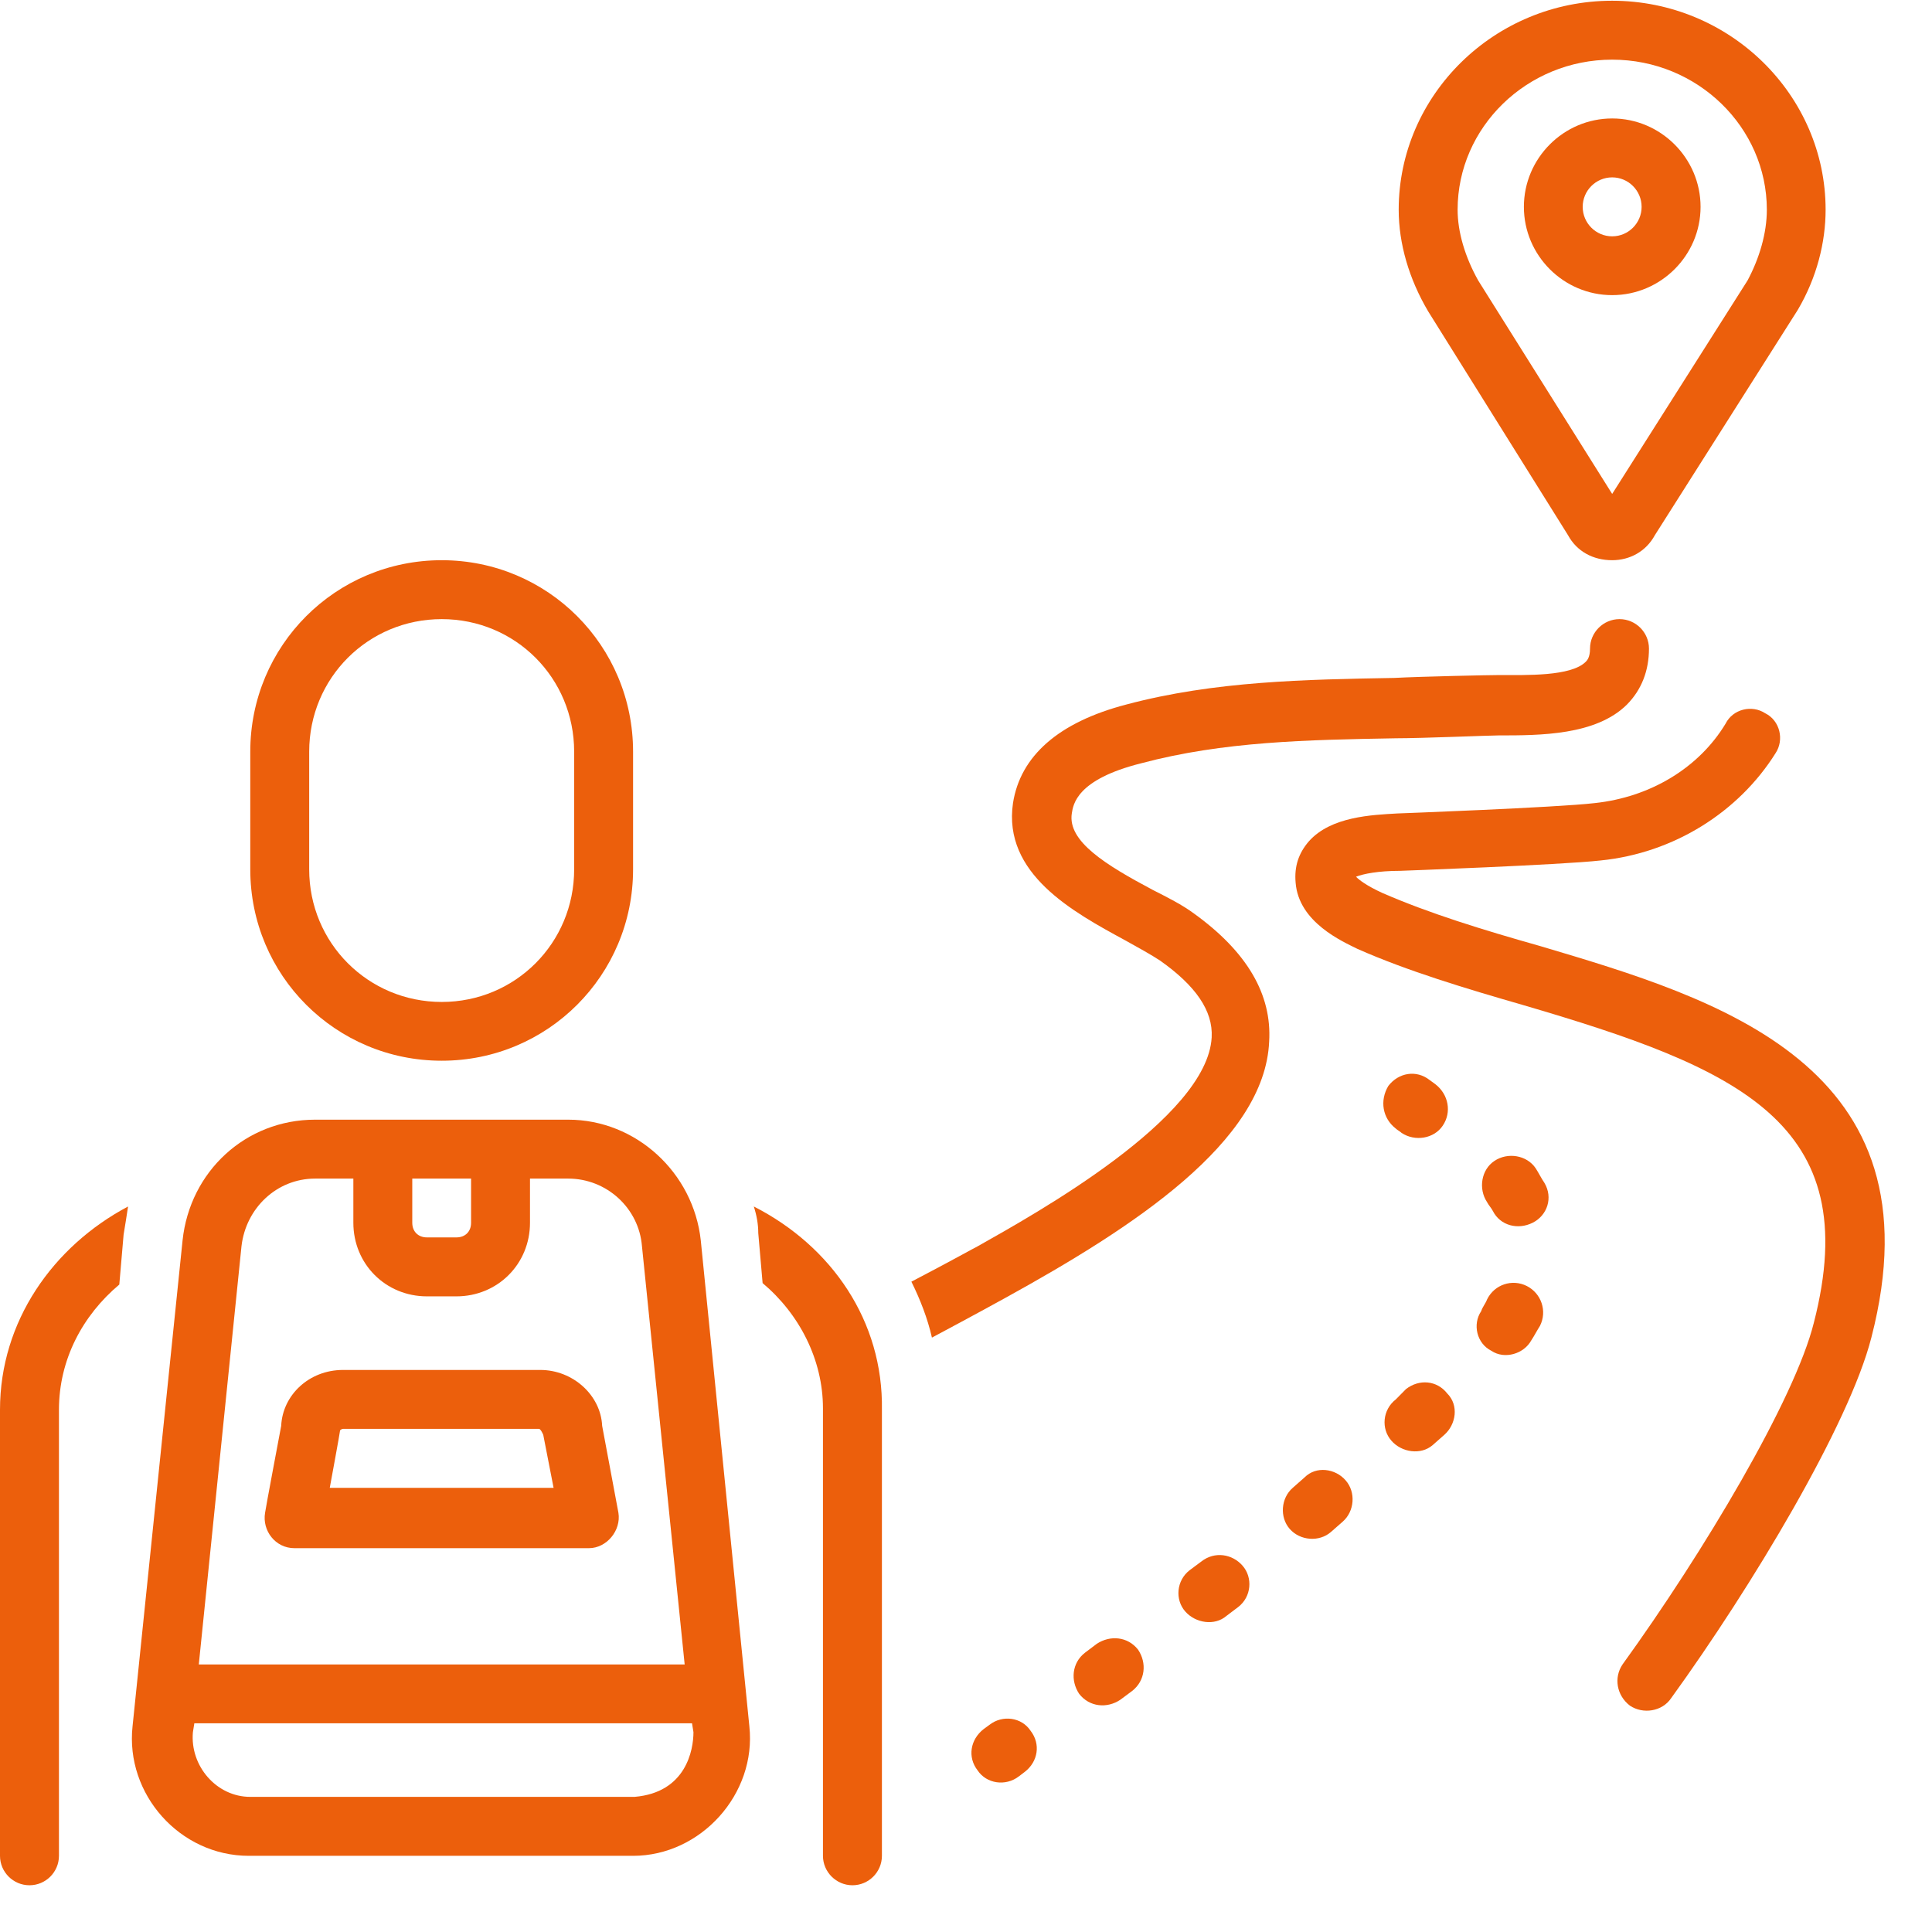 <svg xmlns="http://www.w3.org/2000/svg" xmlns:xlink="http://www.w3.org/1999/xlink" width="70" zoomAndPan="magnify" viewBox="0 0 52.5 52.5" height="70" preserveAspectRatio="xMidYMid meet" version="1.0"><defs><clipPath id="da5892c4ce"><path d="M 0 32 L 4 32 L 4 51.262 L 0 51.262 Z M 0 32 " clip-rule="nonzero"/></clipPath><clipPath id="b223192ff8"><path d="M 20 32 L 24 32 L 24 51.262 L 20 51.262 Z M 20 32 " clip-rule="nonzero"/></clipPath></defs><path fill="#ec5f0c" d="M 26.887 46.871 L 26.727 46.988 C 26.367 47.27 26.285 47.75 26.566 48.109 C 26.805 48.469 27.324 48.551 27.688 48.27 L 27.848 48.148 C 28.207 47.871 28.285 47.391 28.004 47.031 C 27.766 46.668 27.246 46.59 26.887 46.871 Z M 26.887 46.871 " fill-opacity="1" fill-rule="nonzero"/><path fill="#ec5f0c" d="M 38.207 37.746 L 37.93 38.027 C 37.566 38.309 37.527 38.828 37.809 39.148 C 38.086 39.469 38.609 39.547 38.93 39.27 L 39.25 38.988 C 39.566 38.707 39.648 38.188 39.328 37.867 C 39.047 37.508 38.566 37.469 38.207 37.746 Z M 38.207 37.746 " fill-opacity="1" fill-rule="nonzero"/><path fill="#ec5f0c" d="M 35.449 40.148 L 35.129 40.43 C 34.809 40.707 34.766 41.227 35.047 41.547 C 35.328 41.867 35.848 41.91 36.168 41.629 L 36.488 41.348 C 36.809 41.066 36.848 40.547 36.566 40.227 C 36.289 39.906 35.766 39.828 35.449 40.148 Z M 35.449 40.148 " fill-opacity="1" fill-rule="nonzero"/><path fill="#ec5f0c" d="M 41.73 31.746 C 41.488 31.387 40.969 31.305 40.609 31.547 C 40.25 31.785 40.168 32.305 40.41 32.668 C 40.449 32.746 40.527 32.828 40.566 32.906 C 40.77 33.309 41.25 33.426 41.648 33.227 C 42.047 33.027 42.207 32.547 41.969 32.145 C 41.887 32.027 41.809 31.867 41.73 31.746 Z M 41.73 31.746 " fill-opacity="1" fill-rule="nonzero"/><path fill="#ec5f0c" d="M 41.488 34.945 C 41.09 34.746 40.609 34.906 40.41 35.309 C 40.367 35.426 40.289 35.508 40.25 35.629 C 40.008 35.988 40.129 36.508 40.527 36.707 C 40.887 36.949 41.41 36.789 41.609 36.426 C 41.688 36.309 41.77 36.148 41.848 36.027 C 42.047 35.629 41.887 35.148 41.488 34.945 Z M 41.488 34.945 " fill-opacity="1" fill-rule="nonzero"/><path fill="#ec5f0c" d="M 32.648 42.43 L 32.328 42.668 C 31.965 42.949 31.926 43.469 32.207 43.789 C 32.488 44.109 33.008 44.188 33.328 43.91 L 33.648 43.668 C 34.008 43.391 34.047 42.867 33.766 42.547 C 33.488 42.227 33.008 42.148 32.648 42.43 Z M 32.648 42.43 " fill-opacity="1" fill-rule="nonzero"/><path fill="#ec5f0c" d="M 29.805 44.668 L 29.484 44.91 C 29.125 45.188 29.086 45.668 29.324 46.027 C 29.605 46.391 30.086 46.43 30.445 46.188 L 30.766 45.949 C 31.125 45.668 31.168 45.188 30.926 44.828 C 30.645 44.469 30.168 44.43 29.805 44.668 Z M 29.805 44.668 " fill-opacity="1" fill-rule="nonzero"/><path fill="#ec5f0c" d="M 37.93 30.668 C 37.969 30.707 38.047 30.746 38.086 30.785 C 38.449 31.027 38.969 30.945 39.207 30.586 C 39.449 30.227 39.367 29.746 39.008 29.465 L 38.848 29.348 C 38.488 29.066 38.008 29.145 37.727 29.508 C 37.488 29.906 37.566 30.387 37.93 30.668 Z M 37.93 30.668 " fill-opacity="1" fill-rule="nonzero"/><path fill="#ec5f0c" d="M 41.848 25.707 C 40.289 25.266 38.848 24.824 37.566 24.266 C 37.129 24.066 36.926 23.906 36.848 23.824 C 37.047 23.746 37.449 23.664 38.047 23.664 C 38.047 23.664 42.41 23.504 43.488 23.383 C 45.488 23.184 47.25 22.062 48.25 20.465 C 48.488 20.105 48.371 19.582 47.969 19.383 C 47.609 19.145 47.09 19.266 46.891 19.664 C 46.168 20.863 44.848 21.664 43.328 21.824 C 42.289 21.945 37.969 22.105 37.969 22.105 C 37.289 22.145 36.168 22.184 35.566 22.863 C 35.289 23.184 35.168 23.543 35.207 23.984 C 35.289 25.066 36.488 25.586 36.887 25.785 C 38.246 26.387 39.848 26.867 41.367 27.305 C 47.25 29.027 50.691 30.508 49.289 35.945 C 48.77 38.027 46.289 42.188 44.09 45.23 C 43.848 45.59 43.93 46.07 44.289 46.348 C 44.648 46.59 45.168 46.508 45.41 46.148 C 47.609 43.109 50.25 38.707 50.852 36.348 C 52.77 28.945 46.691 27.145 41.848 25.707 Z M 41.848 25.707 " fill-opacity="1" fill-rule="nonzero"/><path fill="#ec5f0c" d="M 42.609 14.543 C 42.848 14.984 43.289 15.223 43.809 15.223 C 44.289 15.223 44.73 14.984 44.969 14.543 L 48.852 8.422 C 49.371 7.543 49.609 6.582 49.609 5.699 C 49.609 2.582 47.008 0.02 43.809 0.02 C 40.609 0.02 38.008 2.582 38.008 5.699 C 38.008 6.621 38.289 7.582 38.809 8.461 Z M 43.809 1.621 C 46.129 1.621 48.012 3.461 48.012 5.699 C 48.012 6.34 47.809 7.02 47.488 7.621 L 43.809 13.422 L 40.168 7.621 C 39.809 6.98 39.609 6.301 39.609 5.699 C 39.609 3.461 41.488 1.621 43.809 1.621 Z M 43.809 1.621 " fill-opacity="1" fill-rule="nonzero"/><path fill="#ec5f0c" d="M 43.809 8.02 C 45.129 8.02 46.211 6.941 46.211 5.621 C 46.211 4.301 45.129 3.219 43.809 3.219 C 42.488 3.219 41.41 4.301 41.41 5.621 C 41.41 6.941 42.488 8.02 43.809 8.02 Z M 43.809 4.82 C 44.25 4.82 44.609 5.18 44.609 5.621 C 44.609 6.062 44.25 6.422 43.809 6.422 C 43.367 6.422 43.008 6.062 43.008 5.621 C 43.008 5.18 43.367 4.82 43.809 4.82 Z M 43.809 4.82 " fill-opacity="1" fill-rule="nonzero"/><path fill="#ec5f0c" d="M 12.004 28.824 C 14.883 28.824 17.203 26.504 17.203 23.625 L 17.203 20.426 C 17.203 17.543 14.883 15.223 12.004 15.223 C 9.121 15.223 6.801 17.543 6.801 20.426 L 6.801 23.625 C 6.801 26.504 9.121 28.824 12.004 28.824 Z M 8.402 20.426 C 8.402 18.422 10.004 16.824 12.004 16.824 C 14.004 16.824 15.602 18.422 15.602 20.426 L 15.602 23.625 C 15.602 25.625 14.004 27.227 12.004 27.227 C 10.004 27.227 8.402 25.625 8.402 23.625 Z M 8.402 20.426 " fill-opacity="1" fill-rule="nonzero"/><path fill="#ec5f0c" d="M 32.445 24.824 C 32.125 24.586 31.727 24.387 31.328 24.184 C 30.047 23.504 29.008 22.863 29.125 22.105 C 29.164 21.863 29.246 21.184 31.008 20.742 C 33.246 20.145 35.527 20.105 37.93 20.062 C 38.648 20.062 40.488 19.984 40.727 19.984 C 41.848 19.984 43.367 19.984 44.211 19.145 C 44.609 18.742 44.809 18.223 44.809 17.625 C 44.809 17.184 44.449 16.824 44.008 16.824 C 43.57 16.824 43.207 17.184 43.207 17.625 C 43.207 17.863 43.129 17.945 43.09 17.984 C 42.688 18.383 41.488 18.344 40.727 18.344 C 40.488 18.344 38.609 18.383 37.887 18.422 C 35.488 18.465 33.008 18.504 30.605 19.145 C 28.766 19.625 27.727 20.543 27.527 21.824 C 27.246 23.746 29.164 24.785 30.566 25.547 C 30.926 25.746 31.285 25.945 31.527 26.105 C 32.488 26.785 32.965 27.465 32.926 28.188 C 32.809 30.387 28.125 32.988 26.566 33.867 C 26.484 33.906 25.844 34.266 24.766 34.828 C 25.004 35.309 25.207 35.828 25.324 36.348 C 26.527 35.707 27.246 35.309 27.324 35.266 C 30.805 33.348 34.367 31.027 34.488 28.305 C 34.566 27.023 33.887 25.863 32.445 24.824 Z M 32.445 24.824 " fill-opacity="1" fill-rule="nonzero"/><g clip-path="url(#da5892c4ce)"><path fill="#ec5f0c" d="M 0 38.309 L 0 50.43 C 0 50.871 0.359 51.23 0.801 51.23 C 1.242 51.23 1.602 50.871 1.602 50.43 L 1.602 38.309 C 1.602 36.949 2.242 35.746 3.242 34.906 L 3.359 33.547 C 3.402 33.309 3.441 33.027 3.48 32.785 C 1.441 33.867 0 35.906 0 38.309 Z M 0 38.309 " fill-opacity="1" fill-rule="nonzero"/></g><g clip-path="url(#b223192ff8)"><path fill="#ec5f0c" d="M 20.484 32.785 C 20.562 33.027 20.605 33.266 20.605 33.508 L 20.723 34.867 C 21.723 35.707 22.363 36.949 22.363 38.27 L 22.363 50.43 C 22.363 50.871 22.727 51.23 23.164 51.23 C 23.605 51.23 23.965 50.871 23.965 50.43 L 23.965 38.309 C 24.004 35.906 22.605 33.867 20.484 32.785 Z M 20.484 32.785 " fill-opacity="1" fill-rule="nonzero"/></g><path fill="#ec5f0c" d="M 16.363 38.746 C 16.324 37.906 15.562 37.227 14.684 37.227 L 9.32 37.227 C 8.402 37.227 7.68 37.906 7.641 38.746 C 7.641 38.746 7.203 41.066 7.203 41.109 C 7.121 41.59 7.48 42.07 8 42.07 C 8 42.07 16.004 42.07 16.004 42.07 C 16.484 42.07 16.883 41.59 16.805 41.109 Z M 8.961 40.43 C 8.961 40.43 9.242 38.906 9.242 38.867 C 9.242 38.867 9.281 38.828 9.32 38.828 L 14.645 38.828 C 14.684 38.828 14.723 38.906 14.762 38.988 L 15.043 40.43 Z M 8.961 40.43 " fill-opacity="1" fill-rule="nonzero"/><path fill="#ec5f0c" d="M 19.043 33.707 C 18.844 31.867 17.285 30.426 15.441 30.426 L 8.562 30.426 C 6.68 30.426 5.16 31.828 4.961 33.707 C 4.961 33.707 3.602 46.91 3.602 46.91 C 3.402 48.75 4.883 50.43 6.762 50.43 C 6.762 50.43 17.203 50.43 17.203 50.43 C 19.043 50.43 20.562 48.75 20.363 46.91 Z M 11.203 32.027 L 12.801 32.027 L 12.801 33.227 C 12.801 33.465 12.645 33.625 12.402 33.625 L 11.602 33.625 C 11.363 33.625 11.203 33.465 11.203 33.227 Z M 6.562 33.867 C 6.68 32.828 7.523 32.027 8.562 32.027 L 9.602 32.027 L 9.602 33.227 C 9.602 34.348 10.48 35.227 11.602 35.227 L 12.402 35.227 C 13.523 35.227 14.402 34.348 14.402 33.227 L 14.402 32.027 L 15.441 32.027 C 16.484 32.027 17.363 32.828 17.445 33.867 L 18.605 45.23 L 5.402 45.23 Z M 17.242 48.828 C 17.242 48.828 6.801 48.828 6.801 48.828 C 5.883 48.828 5.16 47.988 5.242 47.07 L 5.281 46.828 L 18.805 46.828 C 18.805 46.828 18.844 47.07 18.844 47.07 C 18.844 47.551 18.645 48.711 17.242 48.828 Z M 17.242 48.828 " fill-opacity="1" fill-rule="nonzero"/></svg>